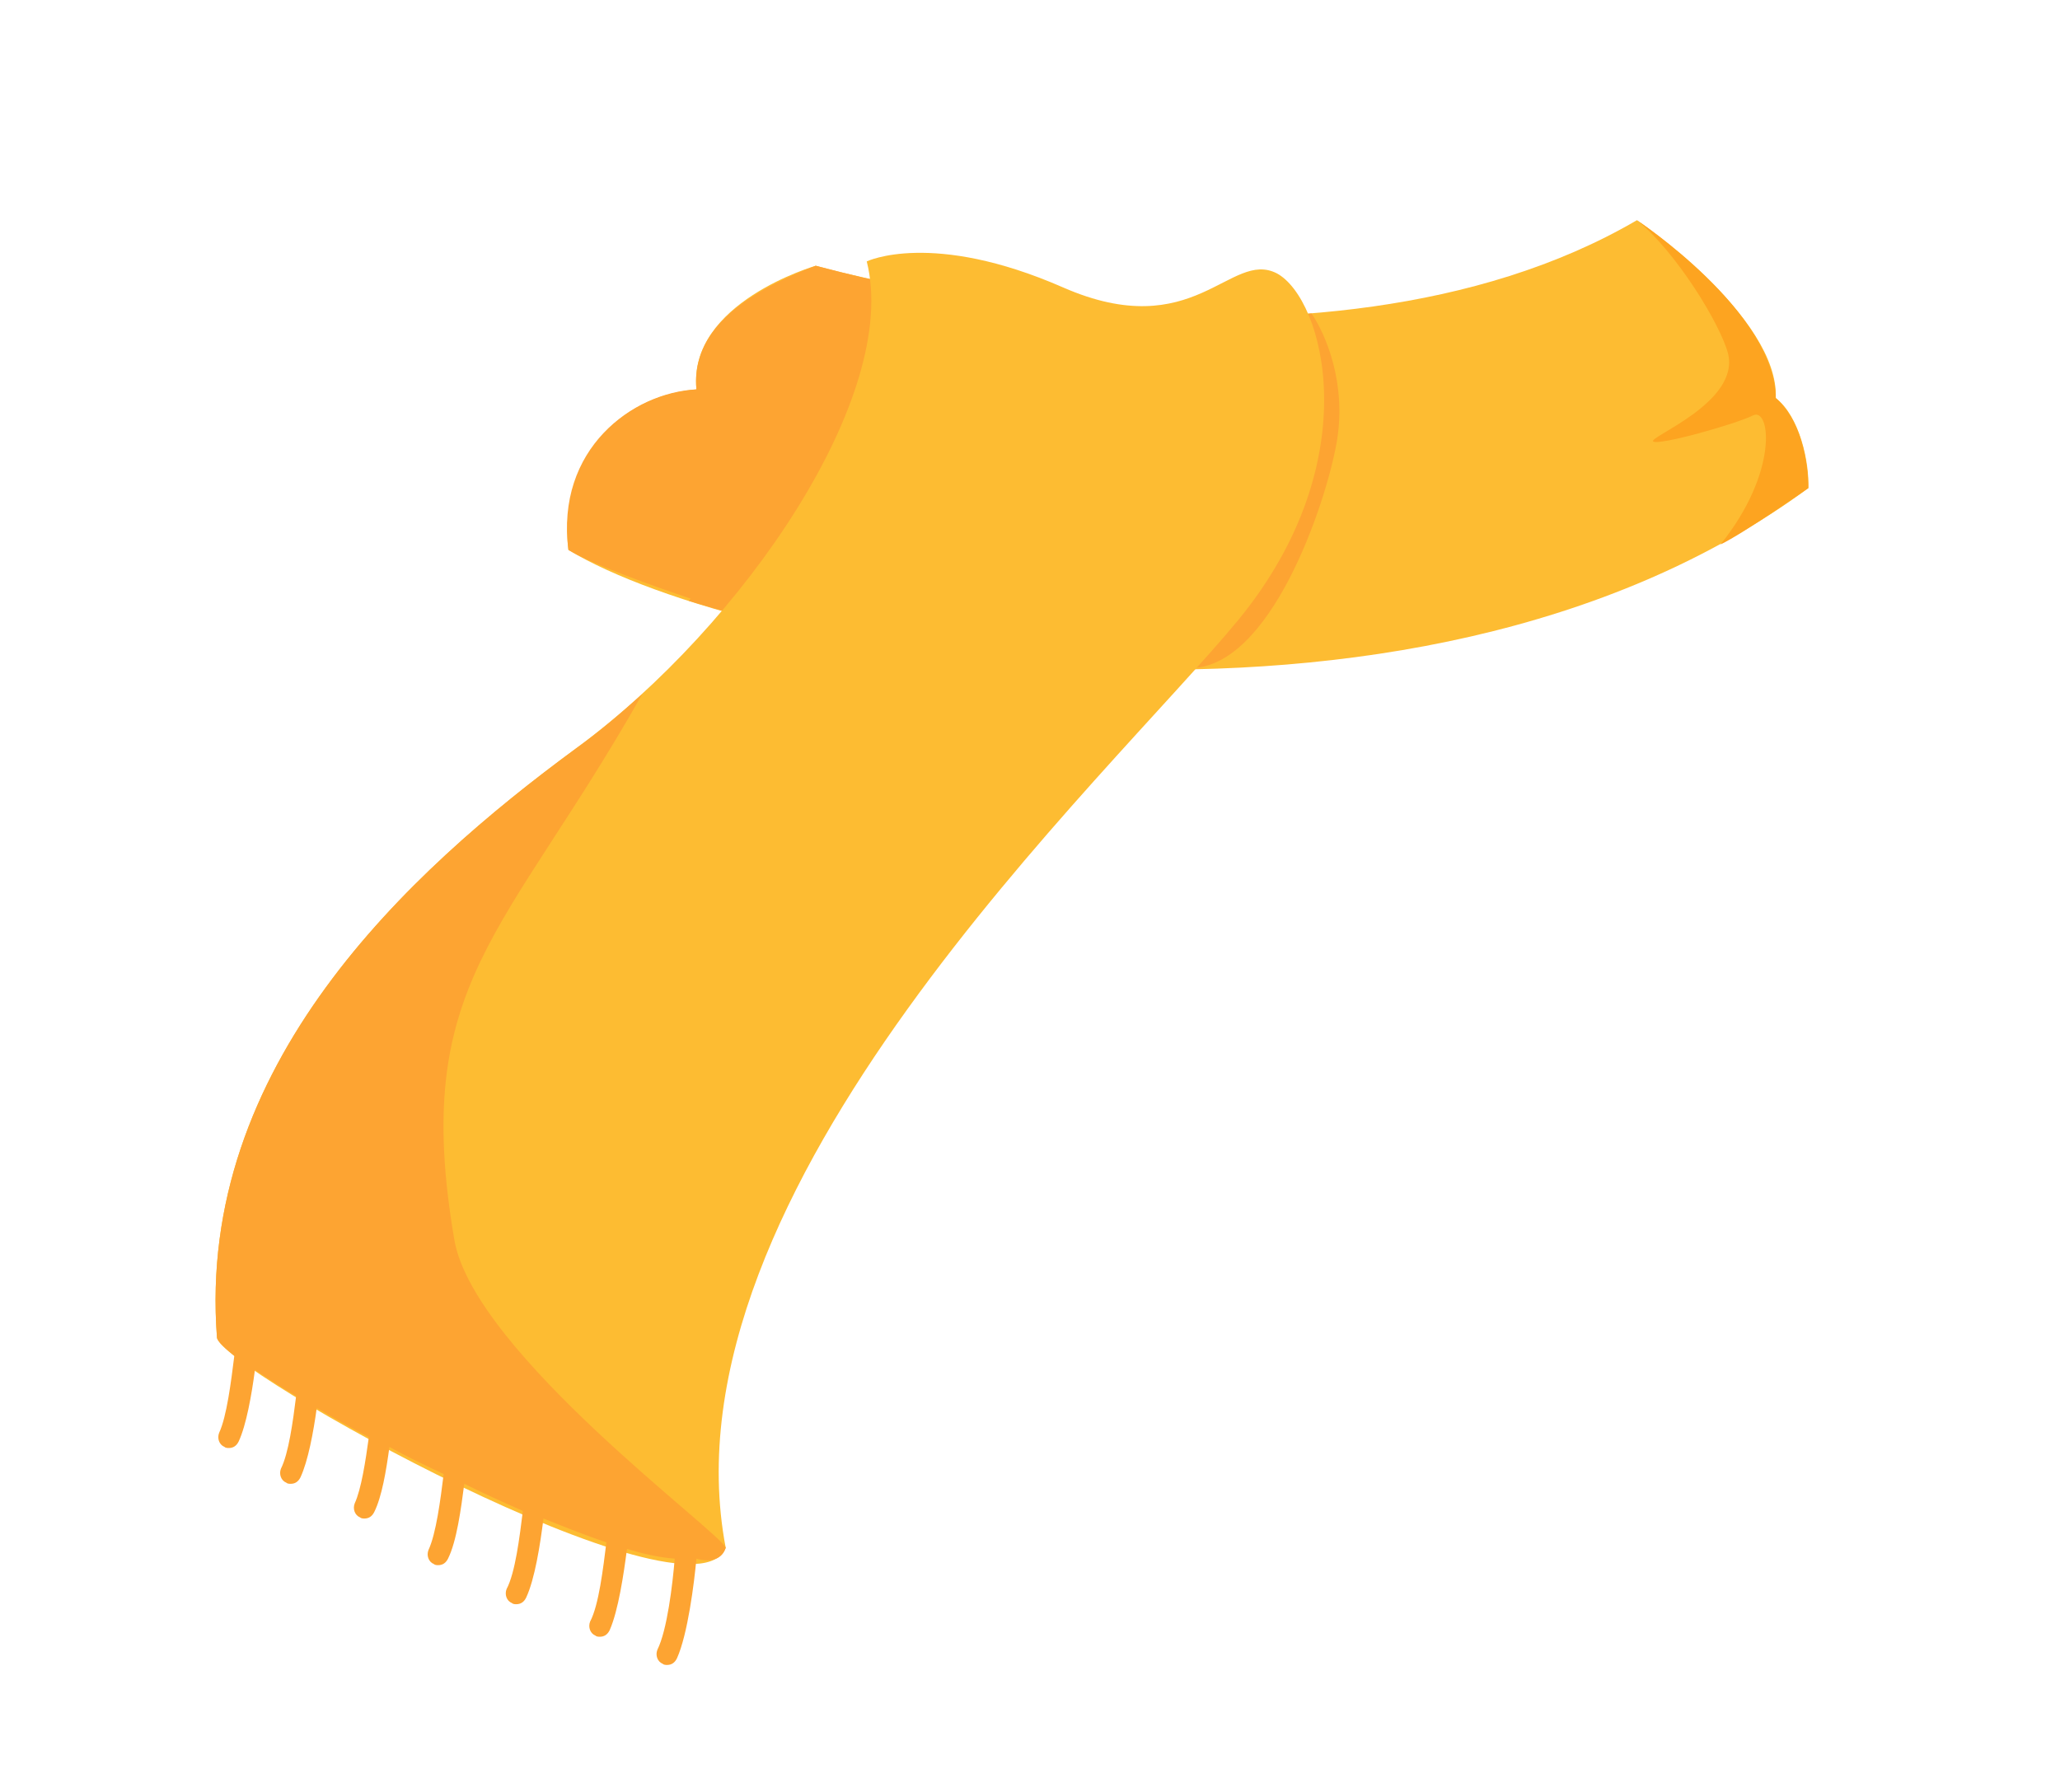 <?xml version="1.0" encoding="UTF-8"?> <!-- Generator: Adobe Illustrator 27.3.1, SVG Export Plug-In . SVG Version: 6.00 Build 0) --> <svg xmlns="http://www.w3.org/2000/svg" xmlns:xlink="http://www.w3.org/1999/xlink" x="0px" y="0px" viewBox="0 0 189.9 165.2" style="enable-background:new 0 0 189.9 165.2;" xml:space="preserve"> <style type="text/css"> .st0{fill:#F05A5A;} .st1{fill:#C72127;} .st2{fill:#AF1E29;} .st3{fill:#D64C4C;} .st4{fill:#4E200C;} .st5{fill:#3A1609;} .st6{fill:#FDBC32;} .st7{fill:#FDA420;} .st8{fill:#FDA432;} .st9{fill:#777D9C;} .st10{fill:#6E7591;} .st11{fill:#5F6682;} .st12{fill:#E4F3F9;} .st13{fill:#404659;} .st14{fill:#8F9F47;} .st15{fill:#9FAD4E;} .st16{fill:#BCBCBC;} .st17{fill:#63425E;} .st18{fill:#2D200C;} .st19{fill:#F99F40;} .st20{fill:#EF923F;} .st21{fill:#E28A3B;} .st22{fill:#BA2025;} .st23{fill:#A81E29;} .st24{fill:#DB5252;} .st25{fill:#838E42;} .st26{fill:#7C530B;} .st27{fill:#F79849;} .st28{fill:#FFFFFF;} .st29{fill:#9B500D;} .st30{fill:#874006;} .st31{fill:#D10505;} .st32{fill:#B70000;} .st33{fill:#DD0B0B;} .st34{fill:#F2F2F2;} .st35{fill:#F7931E;} .st36{fill:#A3021D;} .st37{fill:#E8698A;} .st38{opacity:0.5;fill:#8E0321;} .st39{fill:#A50024;} .st40{fill:#D83962;} .st41{opacity:0.5;fill:#930329;} .st42{fill:#BD1A2F;} .st43{fill:#E04869;} .st44{opacity:0.5;fill:#B20F2A;} .st45{fill:#1A1A1A;} .st46{fill:#282828;} .st47{fill:#FBB03B;} .st48{fill:#E87E13;} .st49{fill:#E2760A;} .st50{opacity:0.3;fill:#FFFFFF;} .st51{fill:#F2AAAA;} .st52{fill:#F9C5C5;} .st53{fill:#CE5959;} .st54{fill:#DD7878;} .st55{fill:#333333;} .st56{fill:#666666;} .st57{opacity:0.2;fill:#FFFFFF;} .st58{fill:#42210B;} .st59{fill:#6FAE99;} .st60{fill:#5FA38A;} .st61{fill:#7DBCA5;} .st62{fill:#8C4307;} .st63{fill:#5F9E87;} .st64{fill:#7BB7A1;} .st65{fill:#B30404;} .st66{fill:#8D0000;} .st67{fill:#D9811A;} .st68{fill:#BD6211;} .st69{fill:#DEAD7C;} .st70{fill:#D18546;} .st71{fill:#AD0000;} .st72{fill:#DB7214;} .st73{fill:#FCC58D;} .st74{fill:#EF9850;} .st75{fill:#E87F18;} .st76{fill:#BA0000;} .st77{fill:#EF8F8F;} .st78{fill:#E57F7F;} .st79{fill:#D66969;} .st80{fill:#DD0E0E;} .st81{fill:#C45353;} .st82{fill:#CC5A5A;} .st83{fill:#10BCC4;} .st84{fill:#12AFAB;} .st85{fill:#02AAAA;} .st86{fill:#0D9393;} .st87{fill:#29E5E5;} .st88{fill:#20CEC9;} .st89{fill:#ED4A3E;} .st90{opacity:0.5;fill:#049692;} .st91{fill:#F76E5C;} .st92{opacity:0.5;fill:#FFFFFF;} .st93{fill:#EF564B;} .st94{fill:#E2413D;} .st95{fill:#D82E2E;} .st96{fill:#F9786E;} .st97{fill:#F98B82;} .st98{fill:#332F30;} .st99{fill:#47BEA7;} .st100{fill:#80CEC5;} .st101{fill:#84C55D;} .st102{fill:#D2D7DB;} .st103{fill:#DFE4E8;} .st104{fill:#C3C8CD;} .st105{fill:#713906;} .st106{fill:#4E2600;} .st107{fill:#D11822;} .st108{fill:#F47C59;} .st109{opacity:0.75;fill:url(#SVGID_1_);} .st110{opacity:0.75;fill:url(#SVGID_00000031198092489483377440000004194958611418341809_);} .st111{fill:#FF0000;} .st112{fill:#ADAFB2;} .st113{fill:#007C14;} .st114{fill:#00AD4E;} .st115{fill:#E8ECE7;} .st116{opacity:0.4;fill:#ADB5B1;} .st117{fill:#EDF6ED;} .st118{fill:#CED6D0;} .st119{fill:#FFFCD9;} .st120{opacity:0.75;fill:url(#SVGID_00000174597391165587880470000015309757317372881577_);} .st121{opacity:0.75;fill:url(#SVGID_00000114795539999264670250000012724796084669129401_);} .st122{fill:#33437E;} .st123{fill:#475FAB;} .st124{fill:#E20001;} .st125{fill:#BB1A1F;} .st126{fill:#C8D0D5;} .st127{fill:#C8CFD4;} .st128{opacity:0.5;} .st129{fill:#ED1C24;} .st130{fill:#AE4B9C;} .st131{fill:#803E88;} .st132{opacity:0.61;fill:#AE4B9C;} .st133{opacity:0.75;fill:url(#SVGID_00000009587323230123192050000018043449982866589056_);} .st134{opacity:0.75;fill:url(#SVGID_00000036949741810130320690000007750274648328576681_);} .st135{fill:#721704;} .st136{fill:#FBFBEA;} .st137{opacity:0.6;fill:#C69C6D;} .st138{opacity:0.3;fill:#FFCE51;} .st139{opacity:0.4;fill:#FFFFFF;} .st140{fill:#231F20;} .st141{fill:#7F62A2;} .st142{fill:#74CBC4;} .st143{fill:#F9C90F;} .st144{fill:#E0136A;} .st145{fill:#F172A3;} .st146{fill:#EEB0C5;} .st147{opacity:0.52;fill:#FFFFFF;} .st148{opacity:0.75;fill:url(#SVGID_00000152241146619400956920000013276660207189333681_);} .st149{opacity:0.75;fill:url(#SVGID_00000085218116692451359880000008902813400544126640_);} .st150{fill:#A4A5A6;} .st151{fill:#5B5F60;} .st152{fill:#F15822;} .st153{fill:#EE3525;} .st154{fill:#72CEE3;} .st155{fill:#F8991D;} .st156{fill:#1A5D2F;} .st157{fill:#318146;} .st158{fill:#B160A6;} .st159{fill:#92C83E;} .st160{fill:#007BC3;} .st161{fill:#CE4D9C;} .st162{opacity:0.68;fill:#A41A1E;} .st163{opacity:0.4;fill:#BEC6C1;} .st164{fill:#DB1A21;} .st165{fill:#911E21;} .st166{fill:#A70E13;} .st167{fill:#900C0F;} .st168{fill:#700C0D;} .st169{fill:#990E10;} .st170{fill:#780D0F;} .st171{fill:#BC0304;} .st172{fill:#7D0304;} .st173{fill:#76CDD6;} .st174{opacity:0.52;fill:#00C1F3;} .st175{fill:#00C1F3;} .st176{fill:#FFE445;} .st177{fill:#572670;} .st178{opacity:0.56;fill:#AE4B9C;} .st179{opacity:0.56;fill:#47BEA7;} .st180{fill:#E83C44;} .st181{opacity:0.75;fill:url(#SVGID_00000000927981984376624880000009225222344028458422_);} .st182{opacity:0.75;fill:url(#SVGID_00000124873341493547805460000012236865308135258001_);} .st183{fill:#B8171C;} .st184{fill:#881113;} .st185{fill:#121415;} .st186{fill:#2B2D2E;} .st187{fill:#108745;} </style> <g id="BACKGROUND"> </g> <g id="OBJECTS"> <g> <path class="st6" d="M150.9,20.3c0,0,13.1,8.9,12.8,16.4c2.2,1.7,3.1,5.9,3,8.3c-36.8,27.1-98.3,15.4-114.3,5.7 c-0.8-6.3,3-14,11.8-14.8c-0.8-8,11-11.4,11-11.4S121.3,37.6,150.9,20.3z"></path> <path class="st7" d="M150.9,20.3c0,0,12.7,8.4,12.8,16.4c3.1,2.7,3,8.3,3,8.3s-6,4.2-8.1,5.2c5.4-6.7,4.6-12.7,3-11.9 c-1.6,0.8-8.7,2.8-9.2,2.4s8-3.6,6.9-8.1C158.6,29.9,154.5,23.2,150.9,20.3z"></path> <path class="st8" d="M120.9,28.9c-1,0.1-2,0.2-3,0.2c-6.6,1.2-23.4,3.2-37.1-2.9c0.1-0.2,0.1-0.3,0.1-0.3s-2.3-0.5-5.7-1.4 c-7.9,3-11.4,6.7-11,11.4c-5.9,0.3-13,5.5-11.8,14.8c2.1,1.3,8,3.4,11.3,4.5c-0.1,0-0.1,0.1-0.2,0.2c12.5,3.8,26.4,6.1,46.1,6.2 c7.5,0.1,12.6-15.1,13.6-20.7C124.2,35.4,122.2,30.8,120.9,28.9z"></path> <path class="st6" d="M79.9,24.1c0,0,6-2.9,18.1,2.4s15.4-3.5,19.7-1.3c4.3,2.3,8.5,17.2-3.5,31.9c-12.1,14.7-53.6,52.6-47.3,85.6 c-3.1,7.7-46.7-16.5-46.9-19.4c-1.9-25,17.6-42.9,33.1-54.3S83,36.4,79.9,24.1z"></path> <path class="st8" d="M66.9,142.7c-0.3-1.3-23.1-17.9-25-28.3C37.8,90.6,46.6,86.3,59.2,64c-2,1.8-4,3.5-6.1,5 c-15.5,11.4-35,29.3-33.1,54.3c0,0.3,0.6,0.9,1.6,1.7c-0.3,2.4-0.7,5.6-1.4,7.1c-0.2,0.5,0,1.1,0.5,1.3c0.1,0.1,0.3,0.1,0.4,0.1 c0.4,0,0.7-0.2,0.9-0.6c0.7-1.5,1.2-4.3,1.5-6.6c1.1,0.7,2.4,1.6,3.8,2.4c-0.3,2.4-0.7,5.3-1.4,6.7c-0.2,0.5,0,1.1,0.5,1.3 c0.1,0.1,0.3,0.1,0.4,0.1c0.4,0,0.7-0.2,0.9-0.6c0.7-1.5,1.2-4.2,1.5-6.4c1.5,0.9,3.1,1.8,4.8,2.7c-0.3,2.2-0.7,4.8-1.3,6.1 c-0.2,0.5,0,1.1,0.5,1.3c0.1,0.1,0.3,0.1,0.4,0.1c0.4,0,0.7-0.2,0.9-0.6c0.7-1.4,1.1-3.8,1.4-6c1.6,0.9,3.3,1.7,5,2.5 c-0.3,2.4-0.7,5.5-1.4,7c-0.2,0.5,0,1.1,0.5,1.3c0.1,0.1,0.3,0.1,0.4,0.1c0.4,0,0.7-0.2,0.9-0.6c0.8-1.6,1.2-4.6,1.5-6.9 c1.8,0.9,3.6,1.7,5.4,2.5c-0.3,2.4-0.7,5.7-1.5,7.2c-0.2,0.5,0,1.1,0.5,1.3c0.1,0.1,0.3,0.1,0.4,0.1c0.4,0,0.7-0.2,0.9-0.6 c0.8-1.7,1.3-4.9,1.6-7.3c2,0.8,4,1.6,5.8,2.2c-0.3,2.4-0.7,5.8-1.5,7.3c-0.2,0.5,0,1.1,0.5,1.3c0.1,0.1,0.3,0.1,0.4,0.1 c0.4,0,0.7-0.2,0.9-0.6c0.8-1.8,1.3-5.2,1.6-7.5c1.6,0.5,3.1,0.8,4.4,0.9c-0.2,2.4-0.7,6.6-1.6,8.4c-0.2,0.5,0,1.1,0.5,1.3 c0.1,0.1,0.3,0.1,0.4,0.1c0.4,0,0.7-0.2,0.9-0.6c1-2.2,1.6-7,1.8-9.2C65.6,144.1,66.6,143.7,66.9,142.7z"></path> </g> </g> </svg> 